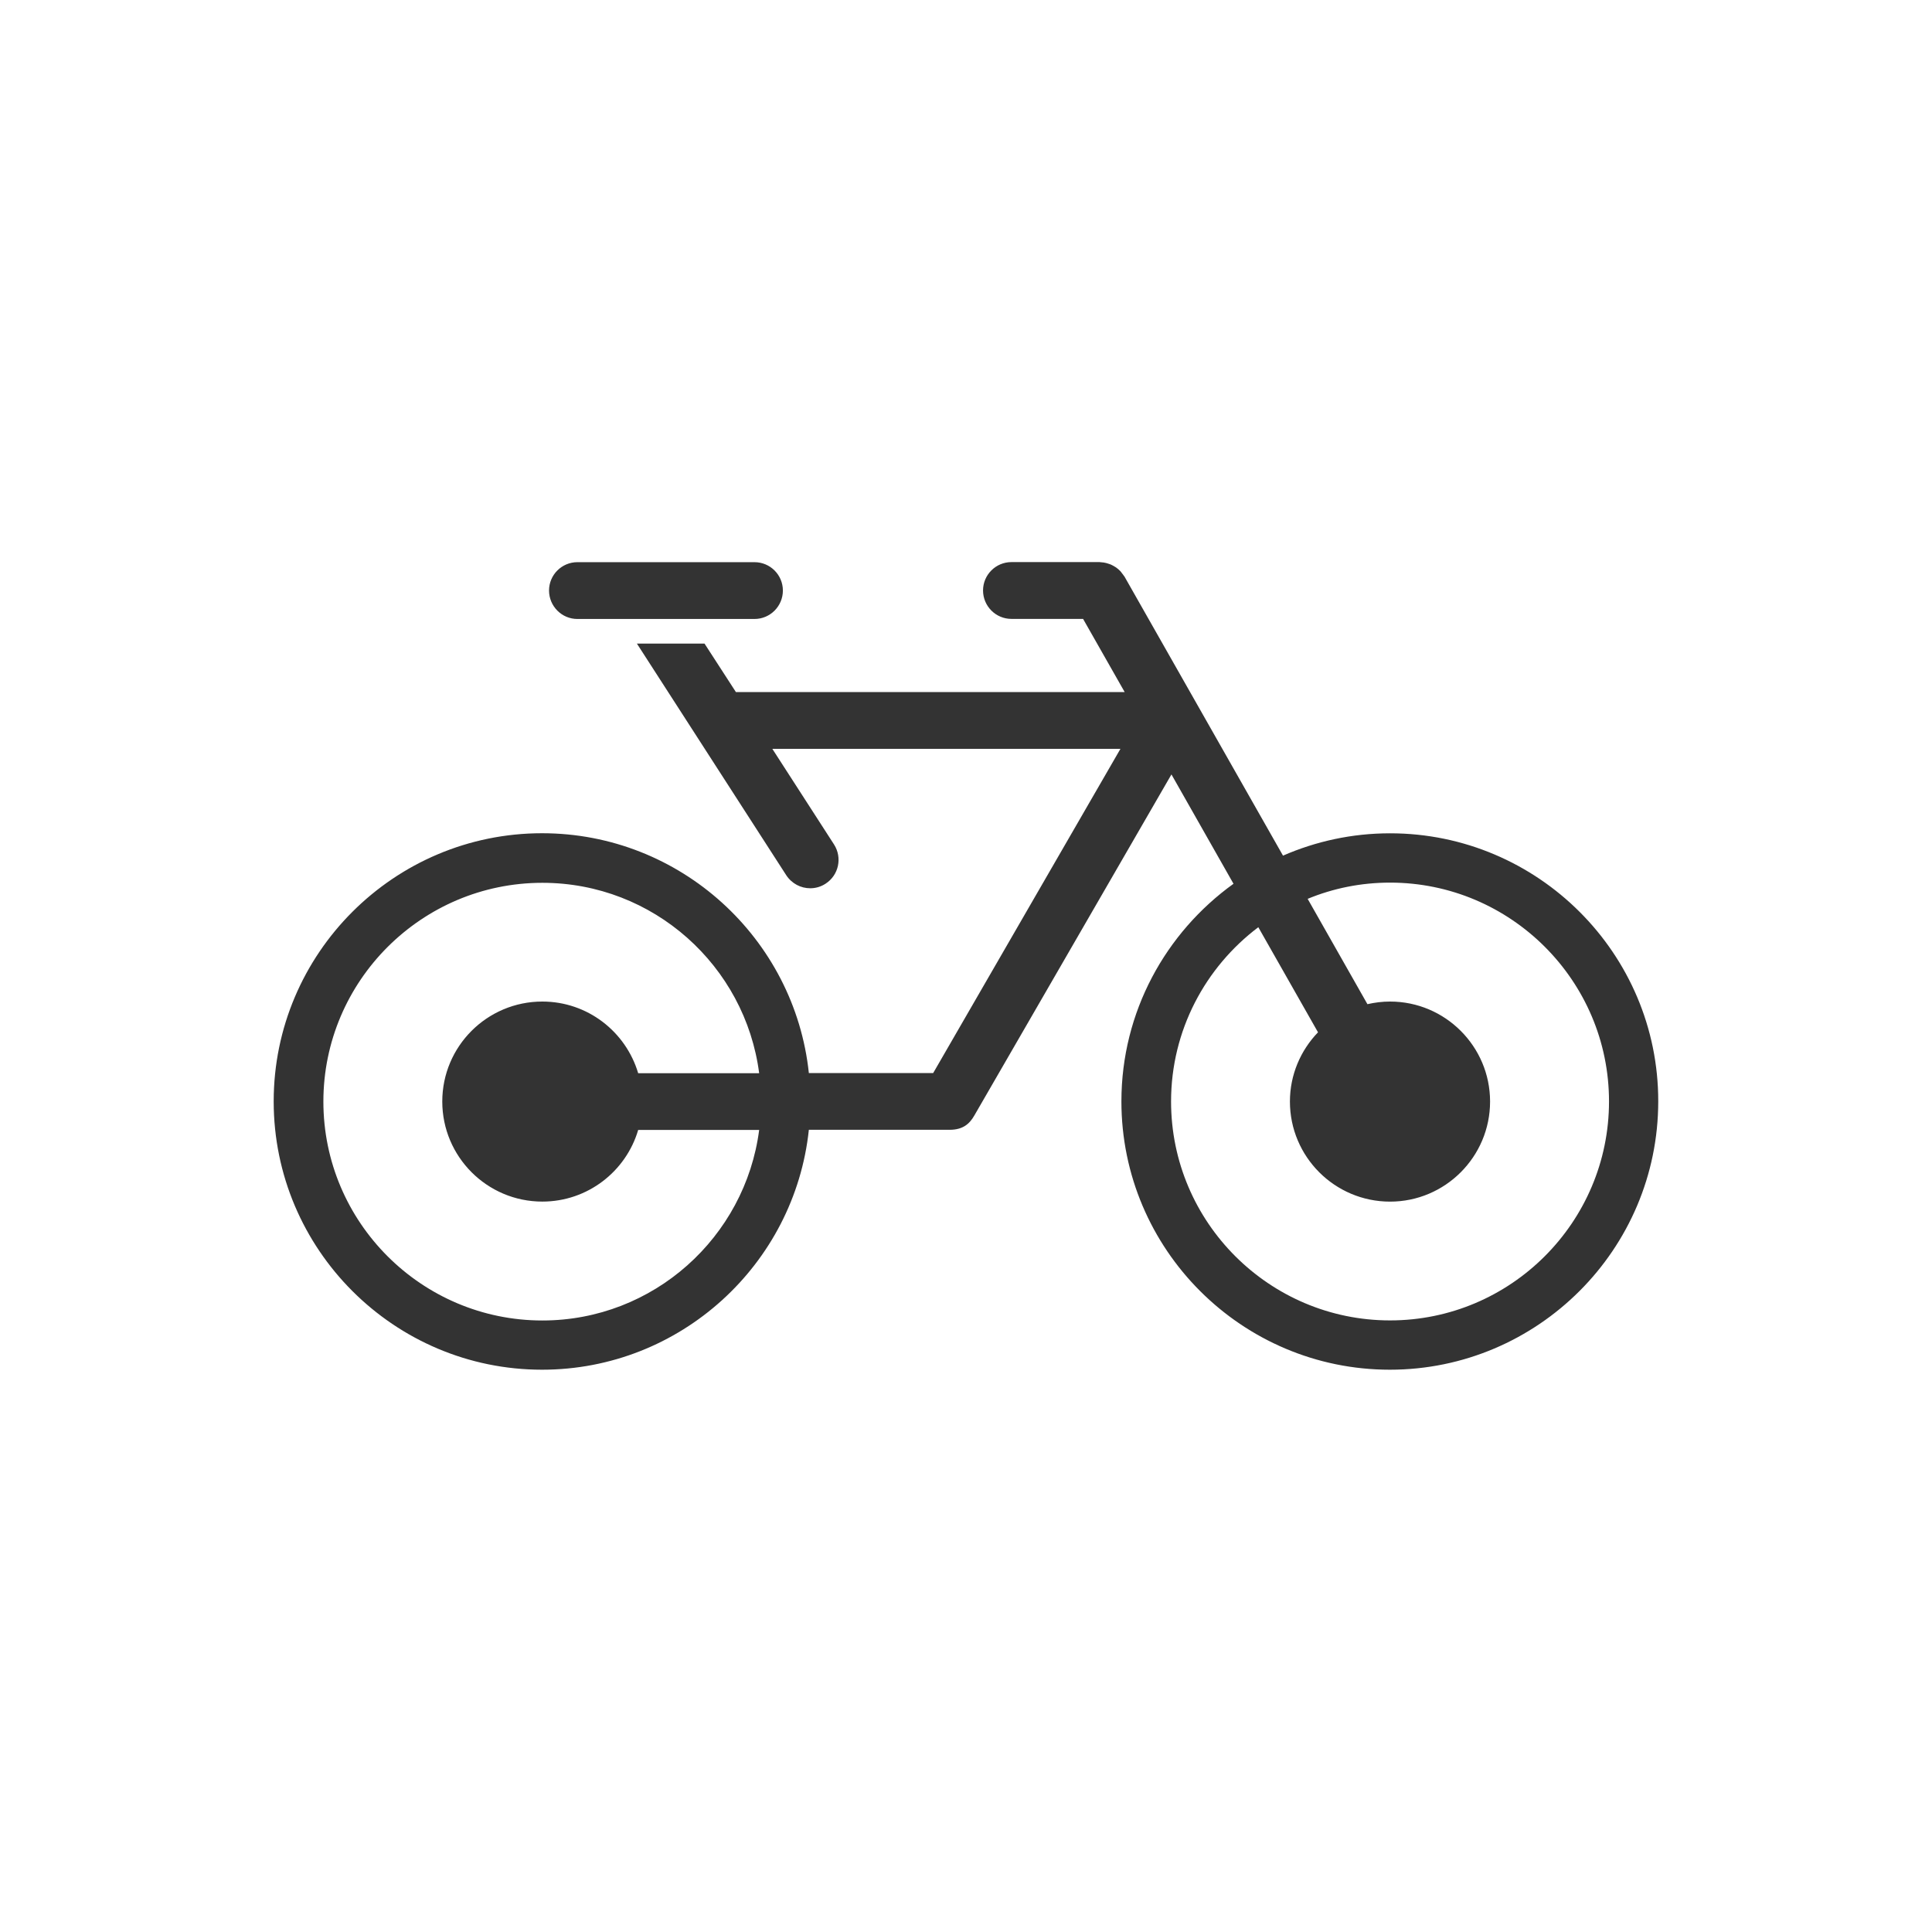 <?xml version="1.0" encoding="utf-8"?>
<!-- Generator: Adobe Illustrator 16.0.0, SVG Export Plug-In . SVG Version: 6.00 Build 0)  -->
<!DOCTYPE svg PUBLIC "-//W3C//DTD SVG 1.1//EN" "http://www.w3.org/Graphics/SVG/1.1/DTD/svg11.dtd">
<svg version="1.1" id="Layer_1" xmlns="http://www.w3.org/2000/svg" xmlns:xlink="http://www.w3.org/1999/xlink" x="0px" y="0px"
	 width="50px" height="50px" viewBox="0 0 50 50" enable-background="new 0 0 50 50" xml:space="preserve">
<rect x="0" y="0" width="50" height="50" fill="#333333" stroke="none"/>
<path fill="#FFFFFF" d="M35.975,22.842c-0.758,0-1.477,0.149-2.133,0.42l1.547,2.726c0.188-0.043,0.383-0.068,0.586-0.068
	c1.426,0,2.588,1.16,2.588,2.588s-1.162,2.59-2.588,2.59c-1.432,0-2.592-1.162-2.592-2.59c0-0.695,0.278-1.326,0.727-1.792
	l-1.545-2.72c-1.369,1.033-2.258,2.668-2.258,4.511c0,3.124,2.543,5.665,5.668,5.665c3.123,0,5.666-2.541,5.666-5.668
	C41.641,25.383,39.098,22.842,35.975,22.842z M14.035,25.92c1.174,0,2.163,0.783,2.481,1.855h3.131
	c-0.36-2.778-2.737-4.928-5.61-4.928c-3.125,0-5.668,2.541-5.668,5.662c0,3.124,2.543,5.665,5.668,5.665
	c2.873,0,5.25-2.154,5.61-4.931h-3.131c-0.315,1.071-1.307,1.854-2.481,1.854c-1.429,0-2.589-1.162-2.589-2.59
	S12.606,25.92,14.035,25.92z M0,0v50h50V0H0z M14.943,14.549h4.583c0.407,0,0.735,0.33,0.735,0.734c0,0.405-0.328,0.736-0.735,0.736
	h-4.583c-0.404,0.001-0.734-0.331-0.734-0.736C14.209,14.879,14.537,14.549,14.943,14.549z M35.969,35.448
	c-3.832,0-6.947-3.115-6.947-6.944c0-2.318,1.147-4.37,2.901-5.632l-1.606-2.83l-5.103,8.83c-0.123,0.213-0.293,0.367-0.637,0.367
	c-0.416,0-3.644,0-3.644,0c-0.368,3.483-3.324,6.209-6.904,6.209c-3.831,0-6.946-3.115-6.946-6.944c0-3.827,3.115-6.94,6.946-6.94
	c3.58,0,6.536,2.723,6.904,6.206h3.218l4.846-8.39h-9.009l1.597,2.475c0.219,0.342,0.121,0.797-0.221,1.016
	c-0.123,0.08-0.258,0.117-0.396,0.117c-0.241,0-0.476-0.119-0.619-0.336l-3.866-5.996h1.75l0.812,1.254h10.061l-1.076-1.893h-1.854
	c-0.406,0-0.735-0.331-0.735-0.736c0-0.404,0.329-0.734,0.735-0.734h2.283c0.007,0,0.016,0.003,0.025,0.003
	c0.024,0.001,0.053,0.005,0.08,0.008c0.021,0.004,0.043,0.007,0.063,0.013c0.022,0.004,0.047,0.015,0.067,0.021
	c0.021,0.006,0.043,0.013,0.066,0.024c0.021,0.012,0.041,0.021,0.063,0.033c0.023,0.012,0.039,0.023,0.061,0.037
	c0.02,0.014,0.037,0.029,0.057,0.045c0.019,0.016,0.035,0.031,0.052,0.049c0.019,0.018,0.028,0.035,0.043,0.055
	c0.019,0.02,0.032,0.042,0.047,0.063c0.006,0.007,0.013,0.013,0.017,0.021l4.104,7.225c0.852-0.371,1.785-0.578,2.771-0.578
	c3.828,0,6.945,3.114,6.94,6.938C42.915,32.333,39.798,35.448,35.969,35.448z"/>
</svg>
